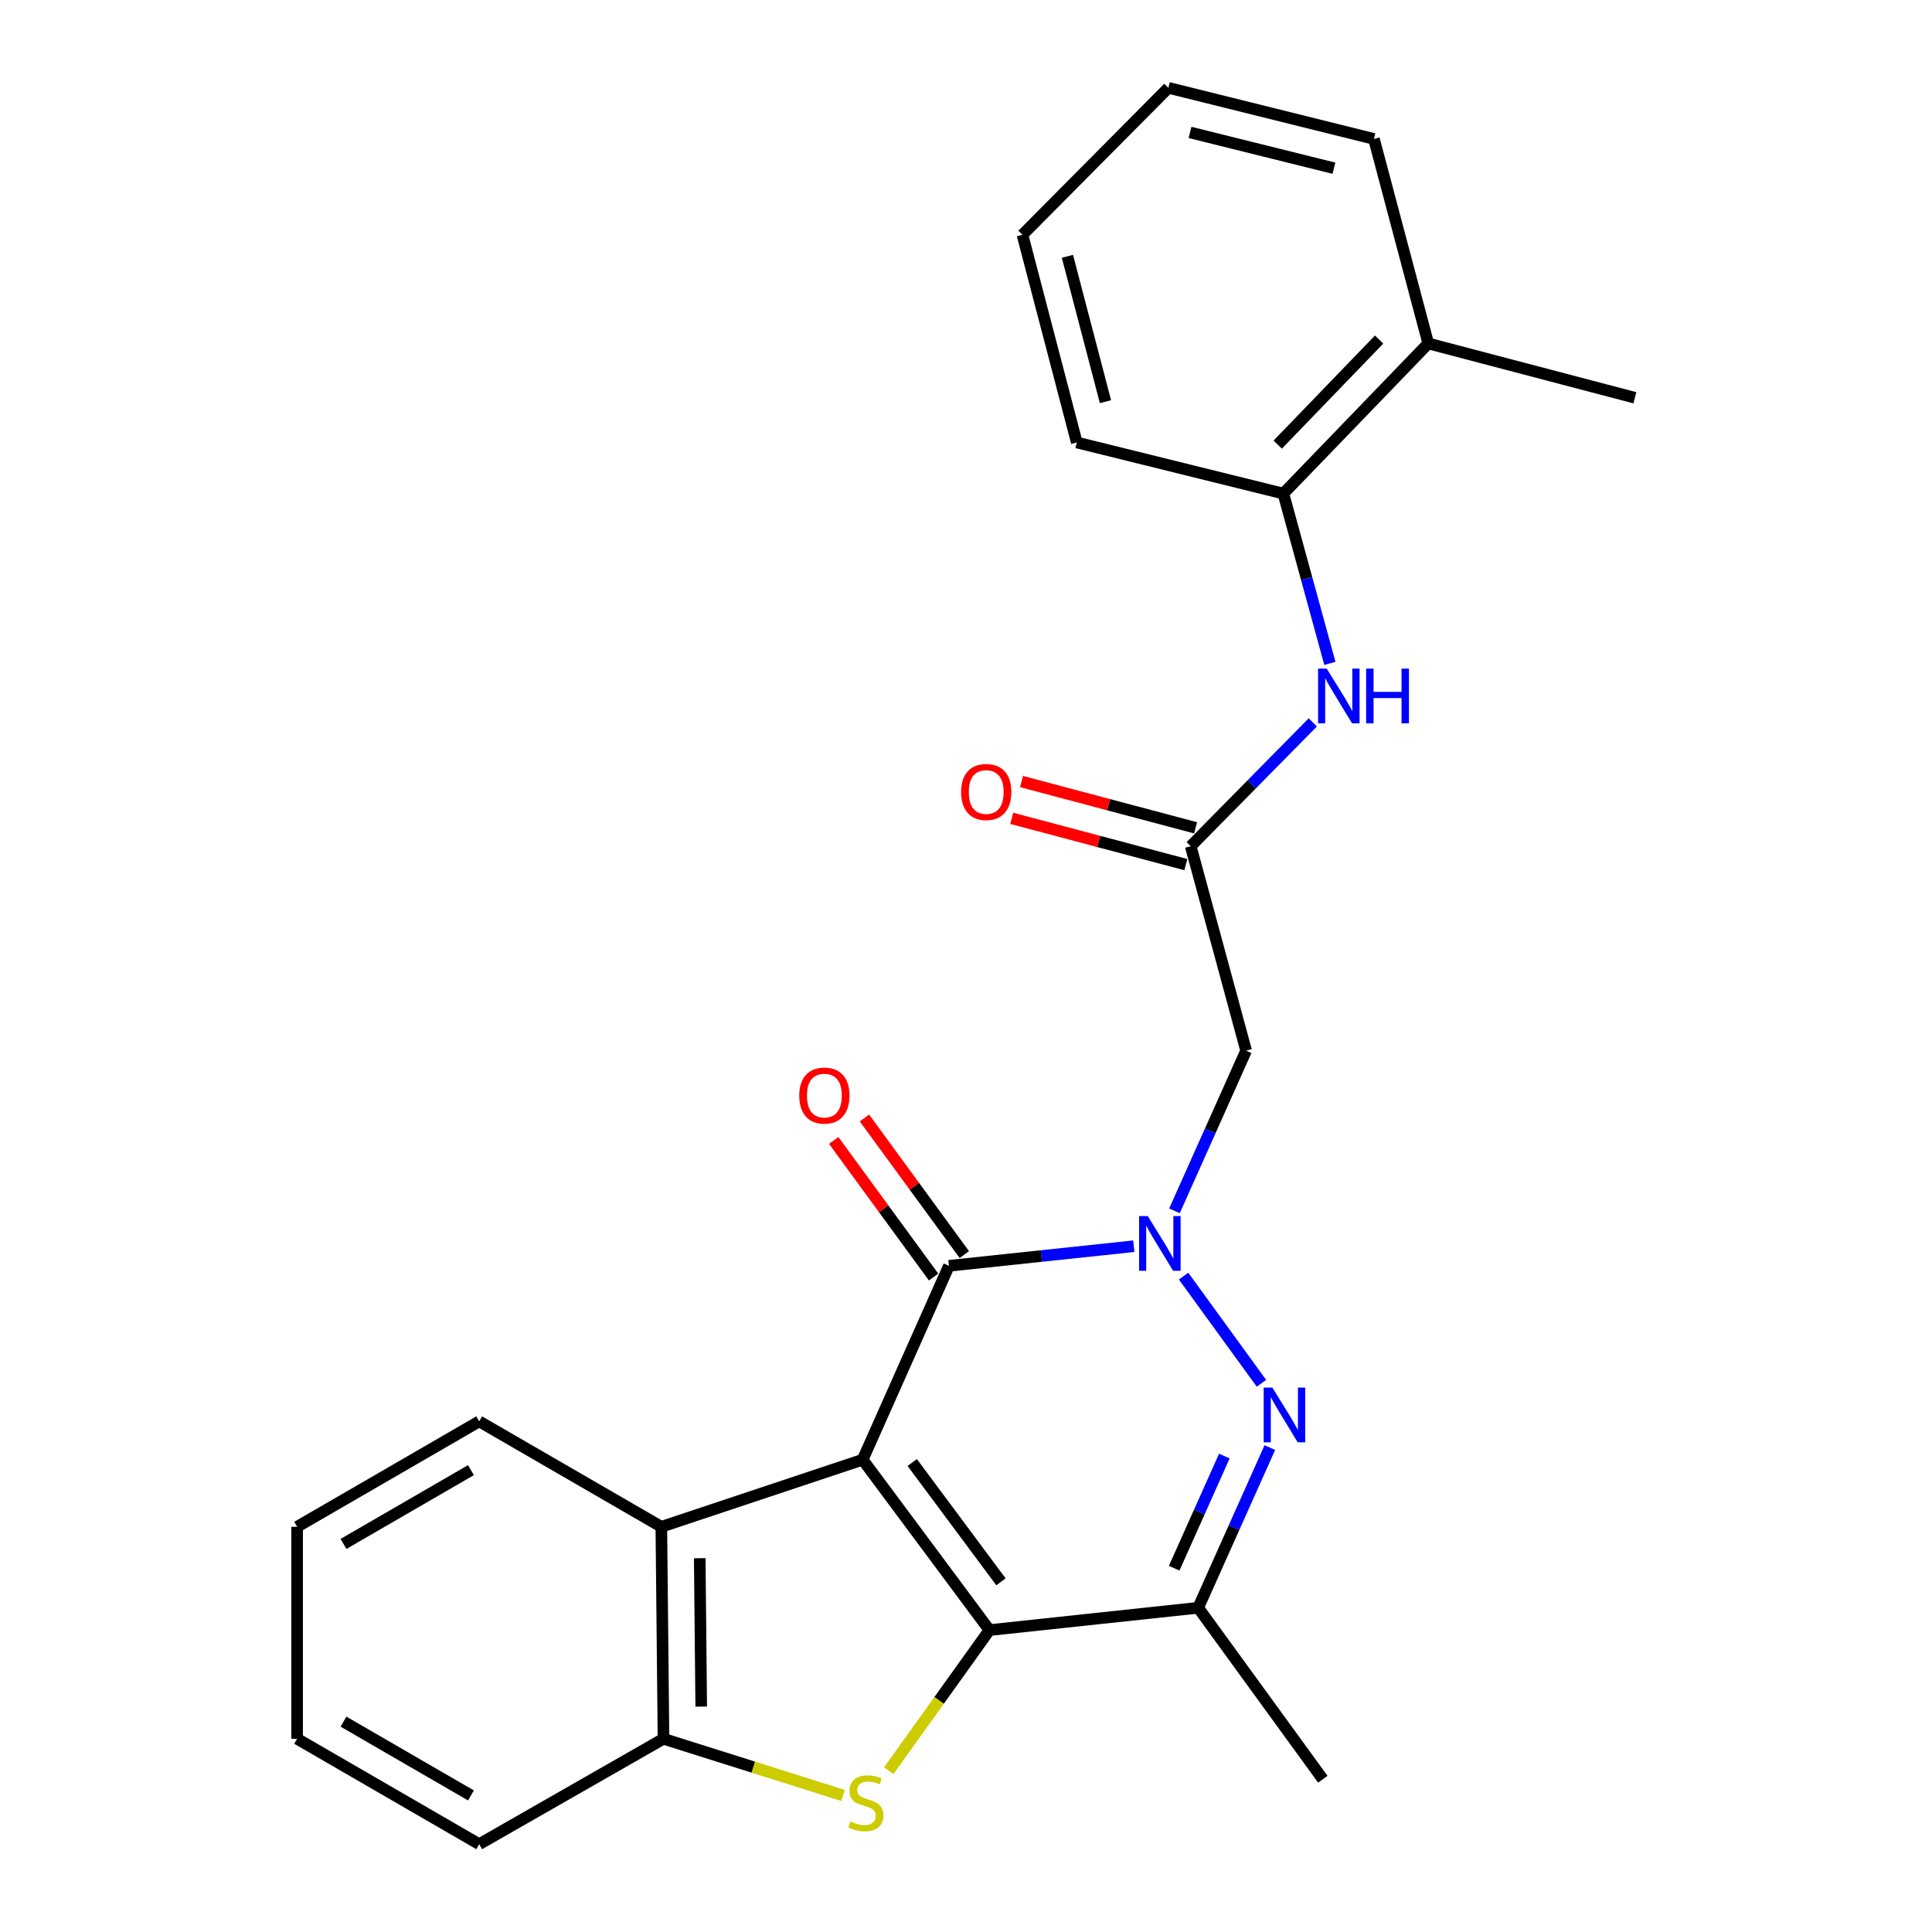 <?xml version='1.0' encoding='iso-8859-1'?>
<svg version='1.1' baseProfile='full'
              xmlns='http://www.w3.org/2000/svg'
                      xmlns:rdkit='http://www.rdkit.org/xml'
                      xmlns:xlink='http://www.w3.org/1999/xlink'
                  xml:space='preserve'
width='1000px' height='1000px' viewBox='0 0 1000 1000'>
<!-- END OF HEADER -->
<rect style='opacity:1.0;fill:#FFFFFF;stroke:none' width='1000' height='1000' x='0' y='0'> </rect>
<path class='bond-0' d='M 446.518,755.524 L 512.128,843.739' style='fill:none;fill-rule:evenodd;stroke:#000000;stroke-width:6px;stroke-linecap:butt;stroke-linejoin:miter;stroke-opacity:1' />
<path class='bond-0' d='M 472.169,756.998 L 518.096,818.748' style='fill:none;fill-rule:evenodd;stroke:#000000;stroke-width:6px;stroke-linecap:butt;stroke-linejoin:miter;stroke-opacity:1' />
<path class='bond-2' d='M 446.518,755.524 L 491.177,655.182' style='fill:none;fill-rule:evenodd;stroke:#000000;stroke-width:6px;stroke-linecap:butt;stroke-linejoin:miter;stroke-opacity:1' />
<path class='bond-6' d='M 446.518,755.524 L 342.311,790.267' style='fill:none;fill-rule:evenodd;stroke:#000000;stroke-width:6px;stroke-linecap:butt;stroke-linejoin:miter;stroke-opacity:1' />
<path class='bond-4' d='M 512.128,843.739 L 486.063,880.14' style='fill:none;fill-rule:evenodd;stroke:#000000;stroke-width:6px;stroke-linecap:butt;stroke-linejoin:miter;stroke-opacity:1' />
<path class='bond-4' d='M 486.063,880.14 L 459.997,916.542' style='fill:none;fill-rule:evenodd;stroke:#CCCC00;stroke-width:6px;stroke-linecap:butt;stroke-linejoin:miter;stroke-opacity:1' />
<path class='bond-5' d='M 512.128,843.739 L 620.177,832.18' style='fill:none;fill-rule:evenodd;stroke:#000000;stroke-width:6px;stroke-linecap:butt;stroke-linejoin:miter;stroke-opacity:1' />
<path class='bond-1' d='M 586.858,645.041 L 539.018,650.112' style='fill:none;fill-rule:evenodd;stroke:#0000FF;stroke-width:6px;stroke-linecap:butt;stroke-linejoin:miter;stroke-opacity:1' />
<path class='bond-1' d='M 539.018,650.112 L 491.177,655.182' style='fill:none;fill-rule:evenodd;stroke:#000000;stroke-width:6px;stroke-linecap:butt;stroke-linejoin:miter;stroke-opacity:1' />
<path class='bond-3' d='M 612.622,660.515 L 652.925,715.993' style='fill:none;fill-rule:evenodd;stroke:#0000FF;stroke-width:6px;stroke-linecap:butt;stroke-linejoin:miter;stroke-opacity:1' />
<path class='bond-7' d='M 607.901,626.719 L 626.446,585.268' style='fill:none;fill-rule:evenodd;stroke:#0000FF;stroke-width:6px;stroke-linecap:butt;stroke-linejoin:miter;stroke-opacity:1' />
<path class='bond-7' d='M 626.446,585.268 L 644.991,543.817' style='fill:none;fill-rule:evenodd;stroke:#000000;stroke-width:6px;stroke-linecap:butt;stroke-linejoin:miter;stroke-opacity:1' />
<path class='bond-12' d='M 499.13,649.368 L 473.283,614.017' style='fill:none;fill-rule:evenodd;stroke:#000000;stroke-width:6px;stroke-linecap:butt;stroke-linejoin:miter;stroke-opacity:1' />
<path class='bond-12' d='M 473.283,614.017 L 447.436,578.667' style='fill:none;fill-rule:evenodd;stroke:#FF0000;stroke-width:6px;stroke-linecap:butt;stroke-linejoin:miter;stroke-opacity:1' />
<path class='bond-12' d='M 483.225,660.997 L 457.378,625.646' style='fill:none;fill-rule:evenodd;stroke:#000000;stroke-width:6px;stroke-linecap:butt;stroke-linejoin:miter;stroke-opacity:1' />
<path class='bond-12' d='M 457.378,625.646 L 431.531,590.296' style='fill:none;fill-rule:evenodd;stroke:#FF0000;stroke-width:6px;stroke-linecap:butt;stroke-linejoin:miter;stroke-opacity:1' />
<path class='bond-26' d='M 657.268,749.267 L 638.722,790.723' style='fill:none;fill-rule:evenodd;stroke:#0000FF;stroke-width:6px;stroke-linecap:butt;stroke-linejoin:miter;stroke-opacity:1' />
<path class='bond-26' d='M 638.722,790.723 L 620.177,832.18' style='fill:none;fill-rule:evenodd;stroke:#000000;stroke-width:6px;stroke-linecap:butt;stroke-linejoin:miter;stroke-opacity:1' />
<path class='bond-26' d='M 633.719,753.658 L 620.737,782.678' style='fill:none;fill-rule:evenodd;stroke:#0000FF;stroke-width:6px;stroke-linecap:butt;stroke-linejoin:miter;stroke-opacity:1' />
<path class='bond-26' d='M 620.737,782.678 L 607.755,811.697' style='fill:none;fill-rule:evenodd;stroke:#000000;stroke-width:6px;stroke-linecap:butt;stroke-linejoin:miter;stroke-opacity:1' />
<path class='bond-25' d='M 436.344,929.325 L 389.881,914.658' style='fill:none;fill-rule:evenodd;stroke:#CCCC00;stroke-width:6px;stroke-linecap:butt;stroke-linejoin:miter;stroke-opacity:1' />
<path class='bond-25' d='M 389.881,914.658 L 343.417,899.99' style='fill:none;fill-rule:evenodd;stroke:#000000;stroke-width:6px;stroke-linecap:butt;stroke-linejoin:miter;stroke-opacity:1' />
<path class='bond-15' d='M 620.177,832.18 L 684.693,920.93' style='fill:none;fill-rule:evenodd;stroke:#000000;stroke-width:6px;stroke-linecap:butt;stroke-linejoin:miter;stroke-opacity:1' />
<path class='bond-8' d='M 342.311,790.267 L 343.417,899.99' style='fill:none;fill-rule:evenodd;stroke:#000000;stroke-width:6px;stroke-linecap:butt;stroke-linejoin:miter;stroke-opacity:1' />
<path class='bond-8' d='M 362.179,806.527 L 362.953,883.333' style='fill:none;fill-rule:evenodd;stroke:#000000;stroke-width:6px;stroke-linecap:butt;stroke-linejoin:miter;stroke-opacity:1' />
<path class='bond-16' d='M 342.311,790.267 L 248.033,735.701' style='fill:none;fill-rule:evenodd;stroke:#000000;stroke-width:6px;stroke-linecap:butt;stroke-linejoin:miter;stroke-opacity:1' />
<path class='bond-9' d='M 644.991,543.817 L 616.313,438.002' style='fill:none;fill-rule:evenodd;stroke:#000000;stroke-width:6px;stroke-linecap:butt;stroke-linejoin:miter;stroke-opacity:1' />
<path class='bond-17' d='M 343.417,899.99 L 248.033,954.545' style='fill:none;fill-rule:evenodd;stroke:#000000;stroke-width:6px;stroke-linecap:butt;stroke-linejoin:miter;stroke-opacity:1' />
<path class='bond-10' d='M 616.313,438.002 L 647.905,405.953' style='fill:none;fill-rule:evenodd;stroke:#000000;stroke-width:6px;stroke-linecap:butt;stroke-linejoin:miter;stroke-opacity:1' />
<path class='bond-10' d='M 647.905,405.953 L 679.498,373.905' style='fill:none;fill-rule:evenodd;stroke:#0000FF;stroke-width:6px;stroke-linecap:butt;stroke-linejoin:miter;stroke-opacity:1' />
<path class='bond-13' d='M 618.844,428.481 L 573.789,416.502' style='fill:none;fill-rule:evenodd;stroke:#000000;stroke-width:6px;stroke-linecap:butt;stroke-linejoin:miter;stroke-opacity:1' />
<path class='bond-13' d='M 573.789,416.502 L 528.734,404.523' style='fill:none;fill-rule:evenodd;stroke:#FF0000;stroke-width:6px;stroke-linecap:butt;stroke-linejoin:miter;stroke-opacity:1' />
<path class='bond-13' d='M 613.781,447.522 L 568.726,435.543' style='fill:none;fill-rule:evenodd;stroke:#000000;stroke-width:6px;stroke-linecap:butt;stroke-linejoin:miter;stroke-opacity:1' />
<path class='bond-13' d='M 568.726,435.543 L 523.671,423.564' style='fill:none;fill-rule:evenodd;stroke:#FF0000;stroke-width:6px;stroke-linecap:butt;stroke-linejoin:miter;stroke-opacity:1' />
<path class='bond-11' d='M 688.345,343.365 L 676.306,299.421' style='fill:none;fill-rule:evenodd;stroke:#0000FF;stroke-width:6px;stroke-linecap:butt;stroke-linejoin:miter;stroke-opacity:1' />
<path class='bond-11' d='M 676.306,299.421 L 664.267,255.476' style='fill:none;fill-rule:evenodd;stroke:#000000;stroke-width:6px;stroke-linecap:butt;stroke-linejoin:miter;stroke-opacity:1' />
<path class='bond-14' d='M 664.267,255.476 L 739.259,177.77' style='fill:none;fill-rule:evenodd;stroke:#000000;stroke-width:6px;stroke-linecap:butt;stroke-linejoin:miter;stroke-opacity:1' />
<path class='bond-14' d='M 661.339,230.138 L 713.832,175.744' style='fill:none;fill-rule:evenodd;stroke:#000000;stroke-width:6px;stroke-linecap:butt;stroke-linejoin:miter;stroke-opacity:1' />
<path class='bond-18' d='M 664.267,255.476 L 557.346,229.02' style='fill:none;fill-rule:evenodd;stroke:#000000;stroke-width:6px;stroke-linecap:butt;stroke-linejoin:miter;stroke-opacity:1' />
<path class='bond-19' d='M 739.259,177.77 L 846.212,205.88' style='fill:none;fill-rule:evenodd;stroke:#000000;stroke-width:6px;stroke-linecap:butt;stroke-linejoin:miter;stroke-opacity:1' />
<path class='bond-20' d='M 739.259,177.77 L 711.149,71.911' style='fill:none;fill-rule:evenodd;stroke:#000000;stroke-width:6px;stroke-linecap:butt;stroke-linejoin:miter;stroke-opacity:1' />
<path class='bond-21' d='M 248.033,735.701 L 153.788,790.267' style='fill:none;fill-rule:evenodd;stroke:#000000;stroke-width:6px;stroke-linecap:butt;stroke-linejoin:miter;stroke-opacity:1' />
<path class='bond-21' d='M 243.768,760.937 L 177.797,799.133' style='fill:none;fill-rule:evenodd;stroke:#000000;stroke-width:6px;stroke-linecap:butt;stroke-linejoin:miter;stroke-opacity:1' />
<path class='bond-27' d='M 248.033,954.545 L 153.788,899.99' style='fill:none;fill-rule:evenodd;stroke:#000000;stroke-width:6px;stroke-linecap:butt;stroke-linejoin:miter;stroke-opacity:1' />
<path class='bond-27' d='M 243.767,929.31 L 177.795,891.122' style='fill:none;fill-rule:evenodd;stroke:#000000;stroke-width:6px;stroke-linecap:butt;stroke-linejoin:miter;stroke-opacity:1' />
<path class='bond-23' d='M 557.346,229.02 L 529.215,121.53' style='fill:none;fill-rule:evenodd;stroke:#000000;stroke-width:6px;stroke-linecap:butt;stroke-linejoin:miter;stroke-opacity:1' />
<path class='bond-23' d='M 572.188,207.908 L 552.496,132.665' style='fill:none;fill-rule:evenodd;stroke:#000000;stroke-width:6px;stroke-linecap:butt;stroke-linejoin:miter;stroke-opacity:1' />
<path class='bond-28' d='M 711.149,71.911 L 604.743,45.455' style='fill:none;fill-rule:evenodd;stroke:#000000;stroke-width:6px;stroke-linecap:butt;stroke-linejoin:miter;stroke-opacity:1' />
<path class='bond-28' d='M 690.434,87.063 L 615.95,68.544' style='fill:none;fill-rule:evenodd;stroke:#000000;stroke-width:6px;stroke-linecap:butt;stroke-linejoin:miter;stroke-opacity:1' />
<path class='bond-22' d='M 153.788,790.267 L 153.788,899.99' style='fill:none;fill-rule:evenodd;stroke:#000000;stroke-width:6px;stroke-linecap:butt;stroke-linejoin:miter;stroke-opacity:1' />
<path class='bond-24' d='M 529.215,121.53 L 604.743,45.455' style='fill:none;fill-rule:evenodd;stroke:#000000;stroke-width:6px;stroke-linecap:butt;stroke-linejoin:miter;stroke-opacity:1' />
<path  class='atom-2' d='M 594.082 629.452
L 603.362 644.452
Q 604.282 645.932, 605.762 648.612
Q 607.242 651.292, 607.322 651.452
L 607.322 629.452
L 611.082 629.452
L 611.082 657.772
L 607.202 657.772
L 597.242 641.372
Q 596.082 639.452, 594.842 637.252
Q 593.642 635.052, 593.282 634.372
L 593.282 657.772
L 589.602 657.772
L 589.602 629.452
L 594.082 629.452
' fill='#0000FF'/>
<path  class='atom-4' d='M 658.566 718.214
L 667.846 733.214
Q 668.766 734.694, 670.246 737.374
Q 671.726 740.054, 671.806 740.214
L 671.806 718.214
L 675.566 718.214
L 675.566 746.534
L 671.686 746.534
L 661.726 730.134
Q 660.566 728.214, 659.326 726.014
Q 658.126 723.814, 657.766 723.134
L 657.766 746.534
L 654.086 746.534
L 654.086 718.214
L 658.566 718.214
' fill='#0000FF'/>
<path  class='atom-5' d='M 440.17 942.778
Q 440.49 942.898, 441.81 943.458
Q 443.13 944.018, 444.57 944.378
Q 446.05 944.698, 447.49 944.698
Q 450.17 944.698, 451.73 943.418
Q 453.29 942.098, 453.29 939.818
Q 453.29 938.258, 452.49 937.298
Q 451.73 936.338, 450.53 935.818
Q 449.33 935.298, 447.33 934.698
Q 444.81 933.938, 443.29 933.218
Q 441.81 932.498, 440.73 930.978
Q 439.69 929.458, 439.69 926.898
Q 439.69 923.338, 442.09 921.138
Q 444.53 918.938, 449.33 918.938
Q 452.61 918.938, 456.33 920.498
L 455.41 923.578
Q 452.01 922.178, 449.45 922.178
Q 446.69 922.178, 445.17 923.338
Q 443.65 924.458, 443.69 926.418
Q 443.69 927.938, 444.45 928.858
Q 445.25 929.778, 446.37 930.298
Q 447.53 930.818, 449.45 931.418
Q 452.01 932.218, 453.53 933.018
Q 455.05 933.818, 456.13 935.458
Q 457.25 937.058, 457.25 939.818
Q 457.25 943.738, 454.61 945.858
Q 452.01 947.938, 447.65 947.938
Q 445.13 947.938, 443.21 947.378
Q 441.33 946.858, 439.09 945.938
L 440.17 942.778
' fill='#CCCC00'/>
<path  class='atom-11' d='M 686.708 346.081
L 695.988 361.081
Q 696.908 362.561, 698.388 365.241
Q 699.868 367.921, 699.948 368.081
L 699.948 346.081
L 703.708 346.081
L 703.708 374.401
L 699.828 374.401
L 689.868 358.001
Q 688.708 356.081, 687.468 353.881
Q 686.268 351.681, 685.908 351.001
L 685.908 374.401
L 682.228 374.401
L 682.228 346.081
L 686.708 346.081
' fill='#0000FF'/>
<path  class='atom-11' d='M 707.108 346.081
L 710.948 346.081
L 710.948 358.121
L 725.428 358.121
L 725.428 346.081
L 729.268 346.081
L 729.268 374.401
L 725.428 374.401
L 725.428 361.321
L 710.948 361.321
L 710.948 374.401
L 707.108 374.401
L 707.108 346.081
' fill='#0000FF'/>
<path  class='atom-13' d='M 413.694 567.07
Q 413.694 560.27, 417.054 556.47
Q 420.414 552.67, 426.694 552.67
Q 432.974 552.67, 436.334 556.47
Q 439.694 560.27, 439.694 567.07
Q 439.694 573.95, 436.294 577.87
Q 432.894 581.75, 426.694 581.75
Q 420.454 581.75, 417.054 577.87
Q 413.694 573.99, 413.694 567.07
M 426.694 578.55
Q 431.014 578.55, 433.334 575.67
Q 435.694 572.75, 435.694 567.07
Q 435.694 561.51, 433.334 558.71
Q 431.014 555.87, 426.694 555.87
Q 422.374 555.87, 420.014 558.67
Q 417.694 561.47, 417.694 567.07
Q 417.694 572.79, 420.014 575.67
Q 422.374 578.55, 426.694 578.55
' fill='#FF0000'/>
<path  class='atom-14' d='M 497.464 409.939
Q 497.464 403.139, 500.824 399.339
Q 504.184 395.539, 510.464 395.539
Q 516.744 395.539, 520.104 399.339
Q 523.464 403.139, 523.464 409.939
Q 523.464 416.819, 520.064 420.739
Q 516.664 424.619, 510.464 424.619
Q 504.224 424.619, 500.824 420.739
Q 497.464 416.859, 497.464 409.939
M 510.464 421.419
Q 514.784 421.419, 517.104 418.539
Q 519.464 415.619, 519.464 409.939
Q 519.464 404.379, 517.104 401.579
Q 514.784 398.739, 510.464 398.739
Q 506.144 398.739, 503.784 401.539
Q 501.464 404.339, 501.464 409.939
Q 501.464 415.659, 503.784 418.539
Q 506.144 421.419, 510.464 421.419
' fill='#FF0000'/>
</svg>
